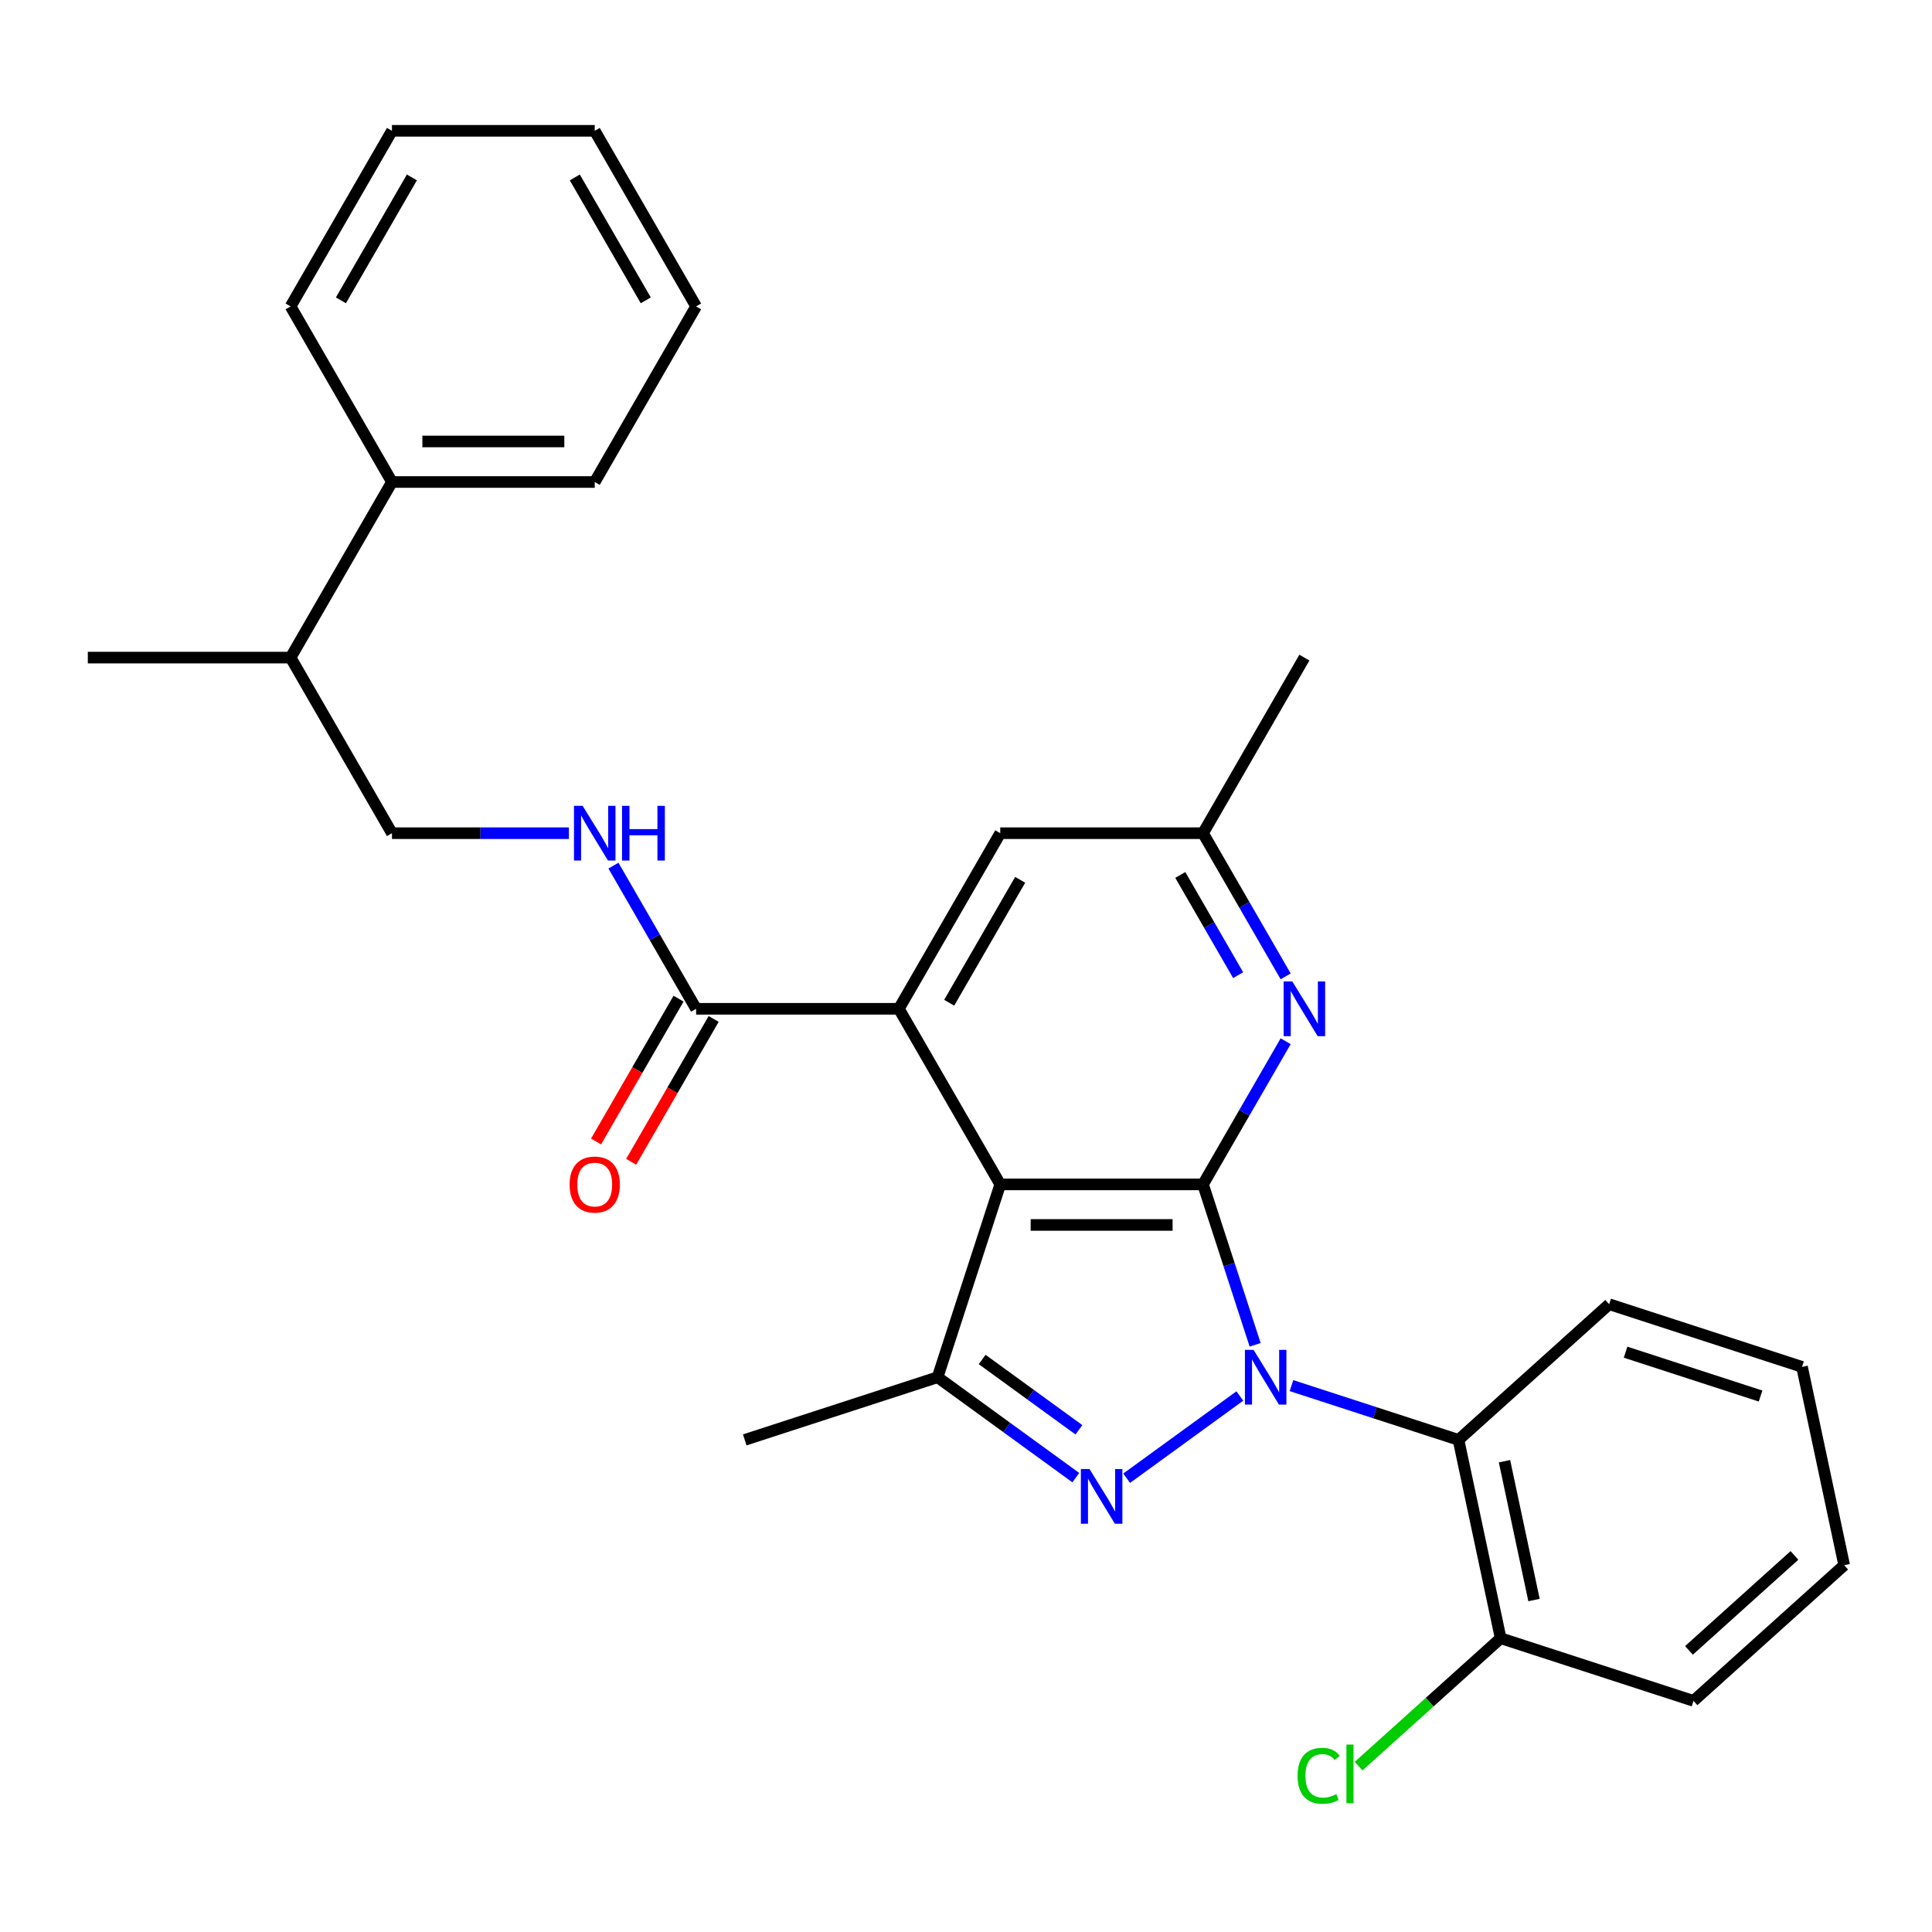 <?xml version='1.0' encoding='iso-8859-1'?>
<svg version='1.1' baseProfile='full'
              xmlns='http://www.w3.org/2000/svg'
                      xmlns:rdkit='http://www.rdkit.org/xml'
                      xmlns:xlink='http://www.w3.org/1999/xlink'
                  xml:space='preserve'
width='1000px' height='1000px' viewBox='0 0 1000 1000'>
<!-- END OF HEADER -->
<rect style='opacity:1.0;fill:#FFFFFF;stroke:none' width='1000' height='1000' x='0' y='0'> </rect>
<path class='bond-0' d='M 649.654,696.069 L 636.165,654.555' style='fill:none;fill-rule:evenodd;stroke:#0000FF;stroke-width:6px;stroke-linecap:butt;stroke-linejoin:miter;stroke-opacity:1' />
<path class='bond-0' d='M 636.165,654.555 L 622.676,613.04' style='fill:none;fill-rule:evenodd;stroke:#000000;stroke-width:6px;stroke-linecap:butt;stroke-linejoin:miter;stroke-opacity:1' />
<path class='bond-1' d='M 641.743,722.563 L 583.152,765.132' style='fill:none;fill-rule:evenodd;stroke:#0000FF;stroke-width:6px;stroke-linecap:butt;stroke-linejoin:miter;stroke-opacity:1' />
<path class='bond-5' d='M 668.471,717.195 L 711.695,731.24' style='fill:none;fill-rule:evenodd;stroke:#0000FF;stroke-width:6px;stroke-linecap:butt;stroke-linejoin:miter;stroke-opacity:1' />
<path class='bond-5' d='M 711.695,731.24 L 754.92,745.284' style='fill:none;fill-rule:evenodd;stroke:#000000;stroke-width:6px;stroke-linecap:butt;stroke-linejoin:miter;stroke-opacity:1' />
<path class='bond-2' d='M 622.676,613.04 L 517.727,613.04' style='fill:none;fill-rule:evenodd;stroke:#000000;stroke-width:6px;stroke-linecap:butt;stroke-linejoin:miter;stroke-opacity:1' />
<path class='bond-2' d='M 606.934,634.03 L 533.469,634.03' style='fill:none;fill-rule:evenodd;stroke:#000000;stroke-width:6px;stroke-linecap:butt;stroke-linejoin:miter;stroke-opacity:1' />
<path class='bond-6' d='M 622.676,613.04 L 644.068,575.988' style='fill:none;fill-rule:evenodd;stroke:#000000;stroke-width:6px;stroke-linecap:butt;stroke-linejoin:miter;stroke-opacity:1' />
<path class='bond-6' d='M 644.068,575.988 L 665.461,538.935' style='fill:none;fill-rule:evenodd;stroke:#0000FF;stroke-width:6px;stroke-linecap:butt;stroke-linejoin:miter;stroke-opacity:1' />
<path class='bond-3' d='M 556.838,764.832 L 521.067,738.842' style='fill:none;fill-rule:evenodd;stroke:#0000FF;stroke-width:6px;stroke-linecap:butt;stroke-linejoin:miter;stroke-opacity:1' />
<path class='bond-3' d='M 521.067,738.842 L 485.296,712.853' style='fill:none;fill-rule:evenodd;stroke:#000000;stroke-width:6px;stroke-linecap:butt;stroke-linejoin:miter;stroke-opacity:1' />
<path class='bond-3' d='M 558.444,740.054 L 533.404,721.861' style='fill:none;fill-rule:evenodd;stroke:#0000FF;stroke-width:6px;stroke-linecap:butt;stroke-linejoin:miter;stroke-opacity:1' />
<path class='bond-3' d='M 533.404,721.861 L 508.364,703.669' style='fill:none;fill-rule:evenodd;stroke:#000000;stroke-width:6px;stroke-linecap:butt;stroke-linejoin:miter;stroke-opacity:1' />
<path class='bond-4' d='M 517.727,613.04 L 465.252,522.152' style='fill:none;fill-rule:evenodd;stroke:#000000;stroke-width:6px;stroke-linecap:butt;stroke-linejoin:miter;stroke-opacity:1' />
<path class='bond-29' d='M 517.727,613.04 L 485.296,712.853' style='fill:none;fill-rule:evenodd;stroke:#000000;stroke-width:6px;stroke-linecap:butt;stroke-linejoin:miter;stroke-opacity:1' />
<path class='bond-17' d='M 485.296,712.853 L 385.483,745.284' style='fill:none;fill-rule:evenodd;stroke:#000000;stroke-width:6px;stroke-linecap:butt;stroke-linejoin:miter;stroke-opacity:1' />
<path class='bond-7' d='M 465.252,522.152 L 360.303,522.152' style='fill:none;fill-rule:evenodd;stroke:#000000;stroke-width:6px;stroke-linecap:butt;stroke-linejoin:miter;stroke-opacity:1' />
<path class='bond-31' d='M 465.252,522.152 L 517.727,431.263' style='fill:none;fill-rule:evenodd;stroke:#000000;stroke-width:6px;stroke-linecap:butt;stroke-linejoin:miter;stroke-opacity:1' />
<path class='bond-31' d='M 491.301,519.013 L 528.033,455.391' style='fill:none;fill-rule:evenodd;stroke:#000000;stroke-width:6px;stroke-linecap:butt;stroke-linejoin:miter;stroke-opacity:1' />
<path class='bond-11' d='M 754.92,745.284 L 776.74,847.94' style='fill:none;fill-rule:evenodd;stroke:#000000;stroke-width:6px;stroke-linecap:butt;stroke-linejoin:miter;stroke-opacity:1' />
<path class='bond-11' d='M 778.724,756.319 L 793.998,828.178' style='fill:none;fill-rule:evenodd;stroke:#000000;stroke-width:6px;stroke-linecap:butt;stroke-linejoin:miter;stroke-opacity:1' />
<path class='bond-18' d='M 754.92,745.284 L 832.912,675.06' style='fill:none;fill-rule:evenodd;stroke:#000000;stroke-width:6px;stroke-linecap:butt;stroke-linejoin:miter;stroke-opacity:1' />
<path class='bond-10' d='M 665.461,505.368 L 644.068,468.315' style='fill:none;fill-rule:evenodd;stroke:#0000FF;stroke-width:6px;stroke-linecap:butt;stroke-linejoin:miter;stroke-opacity:1' />
<path class='bond-10' d='M 644.068,468.315 L 622.676,431.263' style='fill:none;fill-rule:evenodd;stroke:#000000;stroke-width:6px;stroke-linecap:butt;stroke-linejoin:miter;stroke-opacity:1' />
<path class='bond-10' d='M 640.865,504.747 L 625.891,478.81' style='fill:none;fill-rule:evenodd;stroke:#0000FF;stroke-width:6px;stroke-linecap:butt;stroke-linejoin:miter;stroke-opacity:1' />
<path class='bond-10' d='M 625.891,478.81 L 610.916,452.874' style='fill:none;fill-rule:evenodd;stroke:#000000;stroke-width:6px;stroke-linecap:butt;stroke-linejoin:miter;stroke-opacity:1' />
<path class='bond-8' d='M 360.303,522.152 L 338.91,485.099' style='fill:none;fill-rule:evenodd;stroke:#000000;stroke-width:6px;stroke-linecap:butt;stroke-linejoin:miter;stroke-opacity:1' />
<path class='bond-8' d='M 338.91,485.099 L 317.518,448.047' style='fill:none;fill-rule:evenodd;stroke:#0000FF;stroke-width:6px;stroke-linecap:butt;stroke-linejoin:miter;stroke-opacity:1' />
<path class='bond-12' d='M 351.214,516.904 L 329.868,553.877' style='fill:none;fill-rule:evenodd;stroke:#000000;stroke-width:6px;stroke-linecap:butt;stroke-linejoin:miter;stroke-opacity:1' />
<path class='bond-12' d='M 329.868,553.877 L 308.522,590.849' style='fill:none;fill-rule:evenodd;stroke:#FF0000;stroke-width:6px;stroke-linecap:butt;stroke-linejoin:miter;stroke-opacity:1' />
<path class='bond-12' d='M 369.391,527.399 L 348.045,564.372' style='fill:none;fill-rule:evenodd;stroke:#000000;stroke-width:6px;stroke-linecap:butt;stroke-linejoin:miter;stroke-opacity:1' />
<path class='bond-12' d='M 348.045,564.372 L 326.699,601.344' style='fill:none;fill-rule:evenodd;stroke:#FF0000;stroke-width:6px;stroke-linecap:butt;stroke-linejoin:miter;stroke-opacity:1' />
<path class='bond-13' d='M 294.464,431.263 L 248.671,431.263' style='fill:none;fill-rule:evenodd;stroke:#0000FF;stroke-width:6px;stroke-linecap:butt;stroke-linejoin:miter;stroke-opacity:1' />
<path class='bond-13' d='M 248.671,431.263 L 202.879,431.263' style='fill:none;fill-rule:evenodd;stroke:#000000;stroke-width:6px;stroke-linecap:butt;stroke-linejoin:miter;stroke-opacity:1' />
<path class='bond-9' d='M 517.727,431.263 L 622.676,431.263' style='fill:none;fill-rule:evenodd;stroke:#000000;stroke-width:6px;stroke-linecap:butt;stroke-linejoin:miter;stroke-opacity:1' />
<path class='bond-19' d='M 622.676,431.263 L 675.151,340.374' style='fill:none;fill-rule:evenodd;stroke:#000000;stroke-width:6px;stroke-linecap:butt;stroke-linejoin:miter;stroke-opacity:1' />
<path class='bond-16' d='M 776.74,847.94 L 739.976,881.043' style='fill:none;fill-rule:evenodd;stroke:#000000;stroke-width:6px;stroke-linecap:butt;stroke-linejoin:miter;stroke-opacity:1' />
<path class='bond-16' d='M 739.976,881.043 L 703.211,914.146' style='fill:none;fill-rule:evenodd;stroke:#00CC00;stroke-width:6px;stroke-linecap:butt;stroke-linejoin:miter;stroke-opacity:1' />
<path class='bond-20' d='M 776.74,847.94 L 876.553,880.371' style='fill:none;fill-rule:evenodd;stroke:#000000;stroke-width:6px;stroke-linecap:butt;stroke-linejoin:miter;stroke-opacity:1' />
<path class='bond-15' d='M 202.879,431.263 L 150.404,340.374' style='fill:none;fill-rule:evenodd;stroke:#000000;stroke-width:6px;stroke-linecap:butt;stroke-linejoin:miter;stroke-opacity:1' />
<path class='bond-14' d='M 202.879,249.485 L 150.404,340.374' style='fill:none;fill-rule:evenodd;stroke:#000000;stroke-width:6px;stroke-linecap:butt;stroke-linejoin:miter;stroke-opacity:1' />
<path class='bond-21' d='M 202.879,249.485 L 307.828,249.485' style='fill:none;fill-rule:evenodd;stroke:#000000;stroke-width:6px;stroke-linecap:butt;stroke-linejoin:miter;stroke-opacity:1' />
<path class='bond-21' d='M 218.621,228.495 L 292.086,228.495' style='fill:none;fill-rule:evenodd;stroke:#000000;stroke-width:6px;stroke-linecap:butt;stroke-linejoin:miter;stroke-opacity:1' />
<path class='bond-22' d='M 202.879,249.485 L 150.404,158.596' style='fill:none;fill-rule:evenodd;stroke:#000000;stroke-width:6px;stroke-linecap:butt;stroke-linejoin:miter;stroke-opacity:1' />
<path class='bond-23' d='M 150.404,340.374 L 45.455,340.374' style='fill:none;fill-rule:evenodd;stroke:#000000;stroke-width:6px;stroke-linecap:butt;stroke-linejoin:miter;stroke-opacity:1' />
<path class='bond-24' d='M 832.912,675.06 L 932.725,707.491' style='fill:none;fill-rule:evenodd;stroke:#000000;stroke-width:6px;stroke-linecap:butt;stroke-linejoin:miter;stroke-opacity:1' />
<path class='bond-24' d='M 841.398,699.887 L 911.267,722.589' style='fill:none;fill-rule:evenodd;stroke:#000000;stroke-width:6px;stroke-linecap:butt;stroke-linejoin:miter;stroke-opacity:1' />
<path class='bond-30' d='M 876.553,880.371 L 954.545,810.147' style='fill:none;fill-rule:evenodd;stroke:#000000;stroke-width:6px;stroke-linecap:butt;stroke-linejoin:miter;stroke-opacity:1' />
<path class='bond-30' d='M 874.207,854.239 L 928.802,805.082' style='fill:none;fill-rule:evenodd;stroke:#000000;stroke-width:6px;stroke-linecap:butt;stroke-linejoin:miter;stroke-opacity:1' />
<path class='bond-25' d='M 307.828,249.485 L 360.303,158.596' style='fill:none;fill-rule:evenodd;stroke:#000000;stroke-width:6px;stroke-linecap:butt;stroke-linejoin:miter;stroke-opacity:1' />
<path class='bond-27' d='M 150.404,158.596 L 202.879,67.708' style='fill:none;fill-rule:evenodd;stroke:#000000;stroke-width:6px;stroke-linecap:butt;stroke-linejoin:miter;stroke-opacity:1' />
<path class='bond-27' d='M 176.453,155.458 L 213.185,91.836' style='fill:none;fill-rule:evenodd;stroke:#000000;stroke-width:6px;stroke-linecap:butt;stroke-linejoin:miter;stroke-opacity:1' />
<path class='bond-26' d='M 932.725,707.491 L 954.545,810.147' style='fill:none;fill-rule:evenodd;stroke:#000000;stroke-width:6px;stroke-linecap:butt;stroke-linejoin:miter;stroke-opacity:1' />
<path class='bond-32' d='M 360.303,158.596 L 307.828,67.708' style='fill:none;fill-rule:evenodd;stroke:#000000;stroke-width:6px;stroke-linecap:butt;stroke-linejoin:miter;stroke-opacity:1' />
<path class='bond-32' d='M 334.254,155.458 L 297.521,91.836' style='fill:none;fill-rule:evenodd;stroke:#000000;stroke-width:6px;stroke-linecap:butt;stroke-linejoin:miter;stroke-opacity:1' />
<path class='bond-28' d='M 202.879,67.708 L 307.828,67.708' style='fill:none;fill-rule:evenodd;stroke:#000000;stroke-width:6px;stroke-linecap:butt;stroke-linejoin:miter;stroke-opacity:1' />
<path  class='atom-0' d='M 648.847 698.693
L 658.127 713.693
Q 659.047 715.173, 660.527 717.853
Q 662.007 720.533, 662.087 720.693
L 662.087 698.693
L 665.847 698.693
L 665.847 727.013
L 661.967 727.013
L 652.007 710.613
Q 650.847 708.693, 649.607 706.493
Q 648.407 704.293, 648.047 703.613
L 648.047 727.013
L 644.367 727.013
L 644.367 698.693
L 648.847 698.693
' fill='#0000FF'/>
<path  class='atom-2' d='M 563.941 760.381
L 573.221 775.381
Q 574.141 776.861, 575.621 779.541
Q 577.101 782.221, 577.181 782.381
L 577.181 760.381
L 580.941 760.381
L 580.941 788.701
L 577.061 788.701
L 567.101 772.301
Q 565.941 770.381, 564.701 768.181
Q 563.501 765.981, 563.141 765.301
L 563.141 788.701
L 559.461 788.701
L 559.461 760.381
L 563.941 760.381
' fill='#0000FF'/>
<path  class='atom-7' d='M 668.891 507.992
L 678.171 522.992
Q 679.091 524.472, 680.571 527.152
Q 682.051 529.832, 682.131 529.992
L 682.131 507.992
L 685.891 507.992
L 685.891 536.312
L 682.011 536.312
L 672.051 519.912
Q 670.891 517.992, 669.651 515.792
Q 668.451 513.592, 668.091 512.912
L 668.091 536.312
L 664.411 536.312
L 664.411 507.992
L 668.891 507.992
' fill='#0000FF'/>
<path  class='atom-9' d='M 301.568 417.103
L 310.848 432.103
Q 311.768 433.583, 313.248 436.263
Q 314.728 438.943, 314.808 439.103
L 314.808 417.103
L 318.568 417.103
L 318.568 445.423
L 314.688 445.423
L 304.728 429.023
Q 303.568 427.103, 302.328 424.903
Q 301.128 422.703, 300.768 422.023
L 300.768 445.423
L 297.088 445.423
L 297.088 417.103
L 301.568 417.103
' fill='#0000FF'/>
<path  class='atom-9' d='M 321.968 417.103
L 325.808 417.103
L 325.808 429.143
L 340.288 429.143
L 340.288 417.103
L 344.128 417.103
L 344.128 445.423
L 340.288 445.423
L 340.288 432.343
L 325.808 432.343
L 325.808 445.423
L 321.968 445.423
L 321.968 417.103
' fill='#0000FF'/>
<path  class='atom-13' d='M 294.828 613.12
Q 294.828 606.32, 298.188 602.52
Q 301.548 598.72, 307.828 598.72
Q 314.108 598.72, 317.468 602.52
Q 320.828 606.32, 320.828 613.12
Q 320.828 620, 317.428 623.92
Q 314.028 627.8, 307.828 627.8
Q 301.588 627.8, 298.188 623.92
Q 294.828 620.04, 294.828 613.12
M 307.828 624.6
Q 312.148 624.6, 314.468 621.72
Q 316.828 618.8, 316.828 613.12
Q 316.828 607.56, 314.468 604.76
Q 312.148 601.92, 307.828 601.92
Q 303.508 601.92, 301.148 604.72
Q 298.828 607.52, 298.828 613.12
Q 298.828 618.84, 301.148 621.72
Q 303.508 624.6, 307.828 624.6
' fill='#FF0000'/>
<path  class='atom-17' d='M 671.628 919.145
Q 671.628 912.105, 674.908 908.425
Q 678.228 904.705, 684.508 904.705
Q 690.348 904.705, 693.468 908.825
L 690.828 910.985
Q 688.548 907.985, 684.508 907.985
Q 680.228 907.985, 677.948 910.865
Q 675.708 913.705, 675.708 919.145
Q 675.708 924.745, 678.028 927.625
Q 680.388 930.505, 684.948 930.505
Q 688.068 930.505, 691.708 928.625
L 692.828 931.625
Q 691.348 932.585, 689.108 933.145
Q 686.868 933.705, 684.388 933.705
Q 678.228 933.705, 674.908 929.945
Q 671.628 926.185, 671.628 919.145
' fill='#00CC00'/>
<path  class='atom-17' d='M 696.908 902.985
L 700.588 902.985
L 700.588 933.345
L 696.908 933.345
L 696.908 902.985
' fill='#00CC00'/>
</svg>
